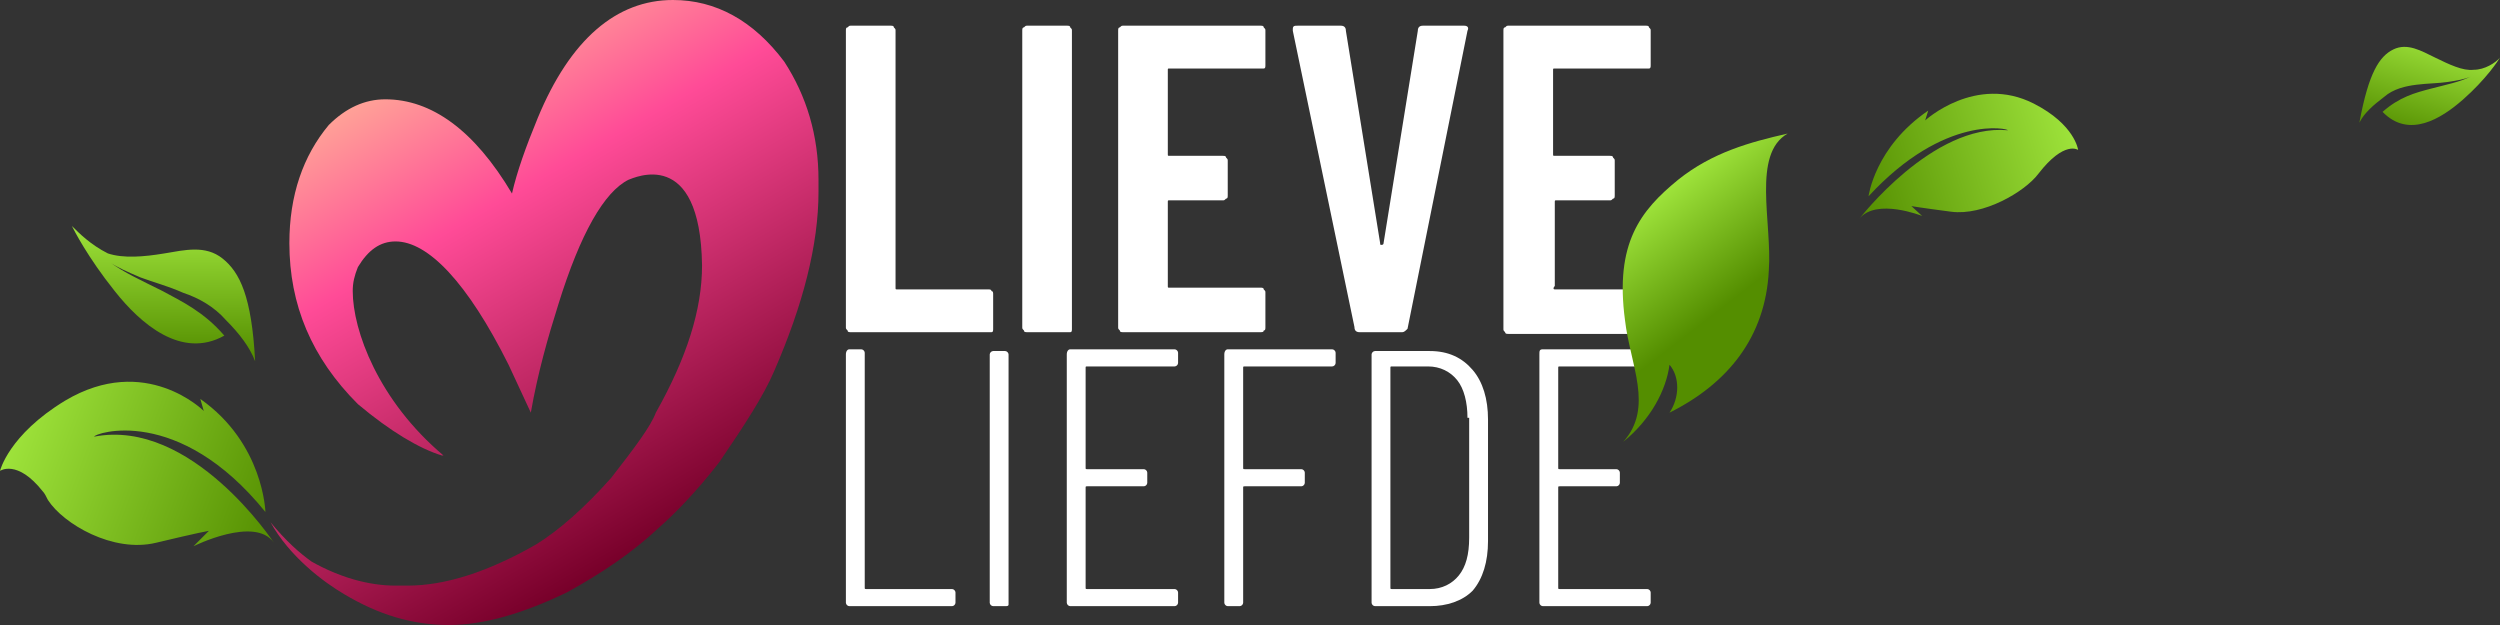 <svg width="160" height="40" viewBox="0 0 160 40" fill="none" xmlns="http://www.w3.org/2000/svg">
<rect x="0" y="0" width="160" height="40" fill="#333333" stroke="none"/>
<path fill-rule="evenodd" clip-rule="evenodd" d="M99.507 18.521H105.315C105.425 18.521 105.534 18.521 105.534 18.63C105.644 18.74 105.644 18.74 105.644 18.849V21.041C105.644 21.151 105.644 21.26 105.534 21.26C105.425 21.37 105.425 21.37 105.315 21.37H96.548C96.438 21.37 96.329 21.37 96.329 21.26C96.219 21.151 96.219 21.151 96.219 21.041V1.973C96.219 1.863 96.219 1.753 96.329 1.753C96.438 1.644 96.438 1.644 96.548 1.644H105.315C105.425 1.644 105.534 1.644 105.534 1.753C105.644 1.863 105.644 1.863 105.644 1.973V4.164C105.644 4.274 105.644 4.384 105.534 4.384C105.534 4.384 105.425 4.384 105.315 4.384H99.507C99.397 4.384 99.397 4.384 99.397 4.493V9.863C99.397 9.973 99.397 9.973 99.507 9.973H103.014C103.123 9.973 103.233 9.973 103.233 10.082C103.342 10.192 103.343 10.192 103.343 10.301V12.493C103.343 12.603 103.342 12.712 103.233 12.712C103.123 12.822 103.123 12.822 103.014 12.822H99.617C99.507 12.822 99.507 12.822 99.507 12.931V18.301C99.397 18.411 99.397 18.521 99.507 18.521ZM91.507 38.794H88C87.891 38.794 87.781 38.685 87.781 38.575V22.685C87.781 22.575 87.891 22.466 88 22.466H91.507C92.712 22.466 93.589 22.904 94.247 23.671C94.904 24.438 95.233 25.534 95.233 26.849V34.63C95.233 35.945 94.904 37.041 94.247 37.808C93.589 38.466 92.603 38.794 91.507 38.794ZM93.918 26.74C93.918 25.753 93.699 24.877 93.26 24.329C92.822 23.781 92.164 23.452 91.397 23.452H89.096C88.986 23.452 88.986 23.452 88.986 23.562V37.589C88.986 37.699 88.986 37.699 89.096 37.699H91.507C92.274 37.699 92.931 37.37 93.37 36.822C93.808 36.274 94.027 35.507 94.027 34.411V26.74H93.918ZM89.754 21.26H87.014C86.795 21.26 86.685 21.151 86.685 20.931L82.74 1.973V1.863C82.74 1.644 82.849 1.644 83.069 1.644H85.808C86.027 1.644 86.137 1.753 86.137 1.973L88.329 15.562C88.329 15.671 88.329 15.671 88.438 15.671C88.438 15.671 88.548 15.671 88.548 15.562L90.74 1.973C90.74 1.753 90.849 1.644 91.069 1.644H93.699C93.918 1.644 94.027 1.753 93.918 1.973L90.082 21.041C89.973 21.151 89.863 21.26 89.754 21.26ZM80.658 21.26H71.89C71.781 21.26 71.671 21.26 71.671 21.151C71.562 21.041 71.562 21.041 71.562 20.931V1.973C71.562 1.863 71.562 1.753 71.671 1.753C71.781 1.644 71.781 1.644 71.89 1.644H80.658C80.767 1.644 80.877 1.644 80.877 1.753C80.986 1.863 80.986 1.863 80.986 1.973V4.164C80.986 4.274 80.986 4.384 80.877 4.384C80.877 4.384 80.767 4.384 80.658 4.384H74.849C74.74 4.384 74.74 4.384 74.74 4.493V9.863C74.74 9.973 74.74 9.973 74.849 9.973H78.247C78.356 9.973 78.466 9.973 78.466 10.082C78.575 10.192 78.575 10.192 78.575 10.301V12.493C78.575 12.603 78.575 12.712 78.466 12.712C78.356 12.822 78.356 12.822 78.247 12.822H74.849C74.74 12.822 74.74 12.822 74.74 12.931V18.301C74.74 18.411 74.74 18.411 74.849 18.411H80.658C80.767 18.411 80.877 18.411 80.877 18.521C80.986 18.63 80.986 18.63 80.986 18.74V20.931C80.986 21.041 80.986 21.151 80.877 21.151C80.877 21.26 80.767 21.26 80.658 21.26ZM68.274 21.26H65.754C65.644 21.26 65.534 21.26 65.534 21.151C65.425 21.041 65.425 21.041 65.425 20.931V1.973C65.425 1.863 65.425 1.753 65.534 1.753C65.644 1.644 65.644 1.644 65.754 1.644H68.274C68.384 1.644 68.493 1.644 68.493 1.753C68.603 1.863 68.603 1.863 68.603 1.973V21.041C68.603 21.151 68.603 21.26 68.493 21.26C68.384 21.26 68.384 21.26 68.274 21.26ZM64.329 38.794H63.562C63.452 38.794 63.343 38.685 63.343 38.575V22.685C63.343 22.575 63.452 22.466 63.562 22.466H64.329C64.438 22.466 64.548 22.575 64.548 22.685V38.685C64.548 38.794 64.438 38.794 64.329 38.794ZM63.233 21.26H54.466C54.356 21.26 54.247 21.26 54.247 21.151C54.137 21.041 54.137 21.041 54.137 20.931V1.973C54.137 1.863 54.137 1.753 54.247 1.753C54.356 1.644 54.356 1.644 54.466 1.644H56.986C57.096 1.644 57.206 1.644 57.206 1.753C57.315 1.863 57.315 1.863 57.315 1.973V18.411C57.315 18.521 57.315 18.521 57.425 18.521H63.233C63.343 18.521 63.452 18.521 63.452 18.63C63.562 18.63 63.562 18.74 63.562 18.849V21.041C63.562 21.151 63.562 21.26 63.452 21.26C63.343 21.26 63.343 21.26 63.233 21.26ZM54.356 22.356H55.123C55.233 22.356 55.343 22.466 55.343 22.575V37.589C55.343 37.699 55.343 37.699 55.452 37.699H60.931C61.041 37.699 61.151 37.808 61.151 37.918V38.575C61.151 38.685 61.041 38.794 60.931 38.794H54.356C54.247 38.794 54.137 38.685 54.137 38.575V22.685C54.137 22.466 54.247 22.356 54.356 22.356ZM68.493 22.356H75.178C75.288 22.356 75.397 22.466 75.397 22.575V23.233C75.397 23.343 75.288 23.452 75.178 23.452H69.589C69.48 23.452 69.48 23.452 69.48 23.562V29.918C69.48 30.027 69.48 30.027 69.589 30.027H73.206C73.315 30.027 73.425 30.137 73.425 30.247V30.904C73.425 31.014 73.315 31.123 73.206 31.123H69.589C69.48 31.123 69.48 31.123 69.48 31.233V37.589C69.48 37.699 69.48 37.699 69.589 37.699H75.178C75.288 37.699 75.397 37.808 75.397 37.918V38.575C75.397 38.685 75.288 38.794 75.178 38.794H68.493C68.384 38.794 68.274 38.685 68.274 38.575V22.685C68.274 22.466 68.384 22.356 68.493 22.356ZM78.575 22.356H85.26C85.37 22.356 85.48 22.466 85.48 22.575V23.233C85.48 23.343 85.37 23.452 85.26 23.452H79.671C79.562 23.452 79.562 23.452 79.562 23.562V29.918C79.562 30.027 79.562 30.027 79.671 30.027H83.288C83.397 30.027 83.507 30.137 83.507 30.247V30.904C83.507 31.014 83.397 31.123 83.288 31.123H79.671C79.562 31.123 79.562 31.123 79.562 31.233V38.575C79.562 38.685 79.452 38.794 79.343 38.794H78.575C78.466 38.794 78.356 38.685 78.356 38.575V22.685C78.356 22.466 78.466 22.356 78.575 22.356ZM98.74 22.356H105.425C105.534 22.356 105.644 22.466 105.644 22.575V23.233C105.644 23.343 105.534 23.452 105.425 23.452H99.836C99.726 23.452 99.726 23.452 99.726 23.562V29.918C99.726 30.027 99.726 30.027 99.836 30.027H103.452C103.562 30.027 103.671 30.137 103.671 30.247V30.904C103.671 31.014 103.562 31.123 103.452 31.123H99.836C99.726 31.123 99.726 31.123 99.726 31.233V37.589C99.726 37.699 99.726 37.699 99.836 37.699H105.425C105.534 37.699 105.644 37.808 105.644 37.918V38.575C105.644 38.685 105.534 38.794 105.425 38.794H98.74C98.63 38.794 98.521 38.685 98.521 38.575V22.685C98.521 22.466 98.521 22.356 98.74 22.356Z" fill="white"/>
<path d="M113.205 17.315C113.425 14.247 112.11 9.863 114.411 8.548C112 9.096 109.589 9.753 107.397 11.507C104.986 13.479 103.342 15.562 104 20.493C104.329 23.343 105.863 26.082 103.89 28.274C105.644 26.849 106.63 24.986 106.849 23.343C107.507 24.11 107.507 25.425 106.849 26.411C110.575 24.548 112.986 21.589 113.205 17.315Z" fill="url(#paint0_linear_28_24)"/>
<path d="M119.587 12.562C119.587 12.562 119.979 9.415 123.406 7.078L123.21 7.707C123.21 7.707 126.441 4.741 130.161 6.629C132.804 7.977 133 9.595 133 9.595C133 9.595 132.119 8.966 130.455 11.123C129.573 12.292 126.93 13.82 124.874 13.55C122.818 13.281 122.329 13.191 122.329 13.191L123.014 13.82C123.014 13.82 120.077 12.652 119 14C119 14 123.699 7.887 128.497 8.337C128.594 8.247 124.483 7.258 119.587 12.562Z" fill="url(#paint1_linear_28_24)"/>
<path d="M160 3.685C159.901 3.858 159.11 5.074 157.626 6.377C156.242 7.593 154.165 8.896 152.484 7.159C153.571 6.204 154.56 5.943 155.549 5.682C156.538 5.422 157.429 5.248 158.121 4.901C157.725 5.074 157.231 5.161 156.637 5.248C156.044 5.335 155.352 5.335 154.659 5.422C153.967 5.509 153.176 5.682 152.582 6.204C151.89 6.725 151.297 7.246 151 7.854C151.593 4.64 152.286 3.598 153.176 3.163C154.066 2.729 154.956 3.25 155.846 3.685C156.736 4.119 157.626 4.553 158.319 4.466C159.011 4.466 159.703 4.032 160 3.685Z" fill="url(#paint2_linear_28_24)"/>
<path d="M43.069 0C45.808 0 48.219 1.315 50.192 3.945C51.616 6.137 52.384 8.658 52.384 11.507V12.274C52.384 15.671 51.397 19.507 49.534 23.781C48.877 25.315 47.671 27.178 46.027 29.589C44.493 31.562 43.178 32.877 42.192 33.753C40.438 35.397 38.466 36.712 36.274 37.918C33.534 39.233 31.014 40 28.712 40C26.411 40 24.219 39.343 22.027 38.027C20.712 37.26 18.52 35.616 17.315 33.425C18.301 34.63 19.178 35.397 19.945 35.945C21.699 36.931 23.562 37.48 25.315 37.48H26.082C28.493 37.48 31.233 36.603 34.301 34.849C35.726 33.973 37.37 32.548 39.123 30.575C40.657 28.603 41.644 27.288 41.973 26.411C43.945 22.904 44.931 19.836 44.931 16.986C44.822 9.315 40.548 11.397 40.219 11.507C38.685 12.274 37.151 14.904 35.726 19.507C35.069 21.589 34.411 23.89 33.973 26.411L32.548 23.343C29.918 18.082 27.397 15.452 25.315 15.452C24.329 15.452 23.562 16 22.904 17.096C22.685 17.644 22.575 18.082 22.575 18.63C22.575 21.151 24.219 25.644 28.384 29.151H28.274C26.849 28.712 24.986 27.616 22.904 25.863C19.945 22.904 18.52 19.507 18.52 15.562C18.52 12.493 19.397 9.973 21.041 8C22.137 6.904 23.343 6.356 24.657 6.356C27.616 6.356 30.356 8.329 32.767 12.384C33.096 10.959 33.644 9.425 34.411 7.562C36.493 2.521 39.452 0 43.069 0Z" fill="url(#paint3_linear_28_24)"/>
<path d="M4.603 14.466C4.712 14.685 5.589 16.438 7.343 18.63C8.986 20.712 11.617 23.014 14.356 21.48C13.041 19.945 11.617 19.288 10.411 18.63C9.096 17.973 7.89 17.425 7.014 16.767C7.452 17.096 8.219 17.425 8.986 17.753C9.863 18.082 10.74 18.301 11.726 18.74C12.712 19.069 13.699 19.616 14.466 20.493C15.342 21.37 16 22.247 16.329 23.123C16.11 18.959 15.342 17.425 14.247 16.548C13.151 15.671 11.836 16 10.521 16.219C9.206 16.438 7.89 16.548 6.904 16.219C5.808 15.671 5.041 14.904 4.603 14.466Z" fill="url(#paint4_linear_28_24)"/>
<path d="M16.986 32.767C16.986 32.767 16.877 28.384 12.822 25.534L13.041 26.301C13.041 26.301 9.315 22.575 4.164 25.644C0.548 27.836 0 30.137 0 30.137C0 30.137 1.096 29.37 2.74 31.452C2.849 31.562 2.959 31.781 3.068 32C4.055 33.534 7.233 35.397 9.973 34.74C12.712 34.082 13.37 33.973 13.37 33.973L12.384 34.959C12.384 34.959 16.329 32.986 17.534 34.74C17.534 34.74 12.274 26.74 6.027 27.945C6.027 27.726 11.397 25.863 16.986 32.767Z" fill="url(#paint5_linear_28_24)"/>
<defs>
<linearGradient id="paint0_linear_28_24" x1="112.411" y1="22.448" x2="105.254" y2="13.206" gradientUnits="userSpaceOnUse">
<stop stop-color="#548E00"/>
<stop offset="0.3" stop-color="#548E00"/>
<stop offset="1" stop-color="#9EE33B"/>
</linearGradient>
<linearGradient id="paint1_linear_28_24" x1="118.949" y1="13.586" x2="132.996" y2="9.323" gradientUnits="userSpaceOnUse">
<stop stop-color="#548E00"/>
<stop offset="1" stop-color="#9EE33B"/>
</linearGradient>
<linearGradient id="paint2_linear_28_24" x1="155.066" y1="9.159" x2="157.011" y2="2.783" gradientUnits="userSpaceOnUse">
<stop stop-color="#548E00"/>
<stop offset="1" stop-color="#9EE33B"/>
</linearGradient>
<linearGradient id="paint3_linear_28_24" x1="42.62" y1="34.131" x2="25.68" y2="4.79" gradientUnits="userSpaceOnUse">
<stop stop-color="#78002A"/>
<stop offset="0.7" stop-color="#FF4B97"/>
<stop offset="1" stop-color="#FFA397"/>
</linearGradient>
<linearGradient id="paint4_linear_28_24" x1="10.435" y1="22.914" x2="10.409" y2="14.393" gradientUnits="userSpaceOnUse">
<stop stop-color="#548E00"/>
<stop offset="1" stop-color="#9EE33B"/>
</linearGradient>
<linearGradient id="paint5_linear_28_24" x1="17.755" y1="33.982" x2="0.874" y2="27.676" gradientUnits="userSpaceOnUse">
<stop stop-color="#548E00"/>
<stop offset="1" stop-color="#9EE33B"/>
</linearGradient>
</defs>
</svg>

